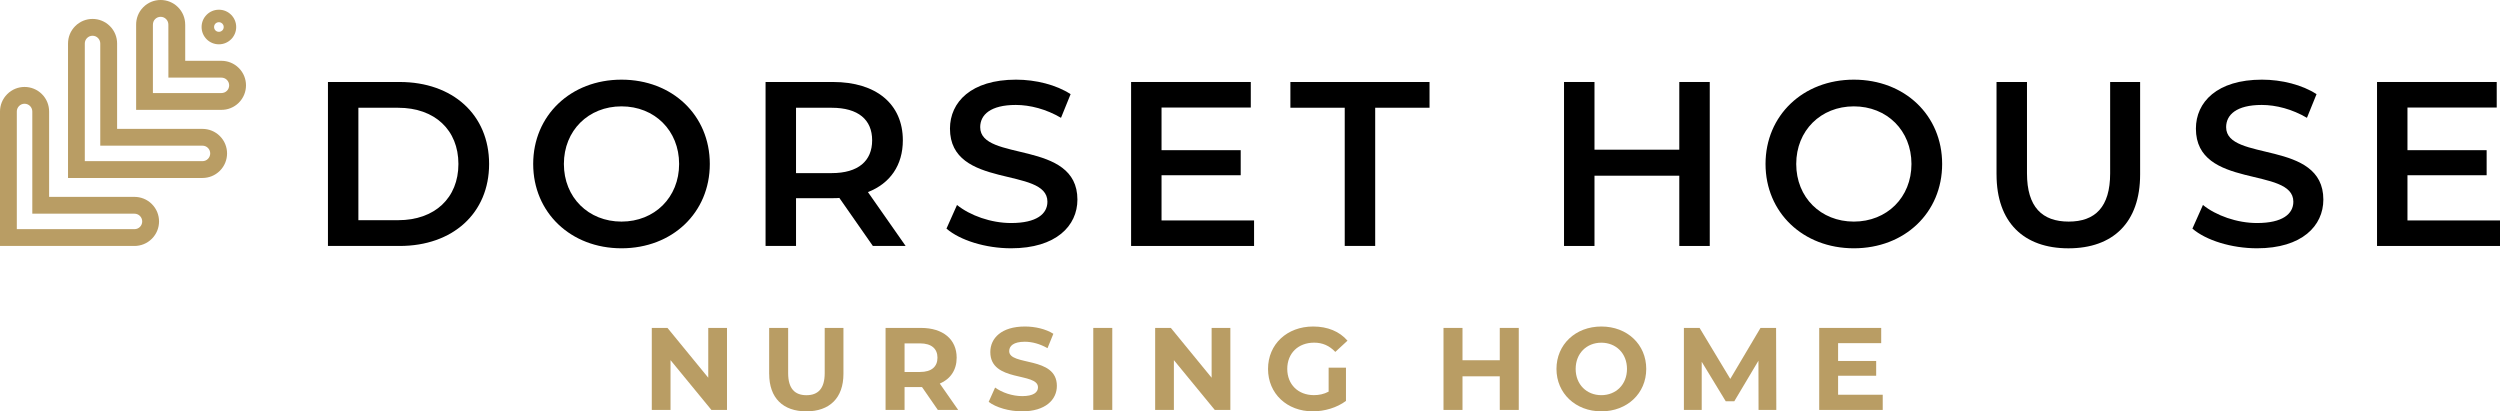<?xml version="1.0" encoding="UTF-8"?><svg id="Layer_1" xmlns="http://www.w3.org/2000/svg" viewBox="0 0 869.95 143.14"><defs><style>.cls-1{fill:#b99d64;}</style></defs><g><path class="cls-1" d="M252.98,114.11v28.54h-5.42l-14.23-17.33v17.33h-6.52v-28.54h5.46l14.19,17.33v-17.33h6.52Z"/><path class="cls-1" d="M267.65,130.09v-15.98h6.61v15.74c0,5.42,2.36,7.67,6.36,7.67s6.36-2.24,6.36-7.67v-15.74h6.52v15.98c0,8.4-4.81,13.05-12.92,13.05s-12.92-4.65-12.92-13.05Z"/><path class="cls-1" d="M326.35,142.65l-5.5-7.95h-6.08v7.95h-6.61v-28.54h12.35c7.62,0,12.39,3.95,12.39,10.36,0,4.28-2.16,7.42-5.87,9.01l6.4,9.17h-7.09Zm-6.2-23.16h-5.38v9.95h5.38c4.04,0,6.07-1.88,6.07-4.97s-2.04-4.98-6.07-4.98Z"/><path class="cls-1" d="M344.04,139.84l2.24-4.98c2.41,1.75,5.99,2.98,9.42,2.98,3.91,0,5.5-1.3,5.5-3.06,0-5.34-16.59-1.67-16.59-12.27,0-4.85,3.91-8.89,12.03-8.89,3.59,0,7.26,.86,9.91,2.53l-2.04,5.01c-2.65-1.51-5.38-2.24-7.91-2.24-3.91,0-5.42,1.47-5.42,3.26,0,5.26,16.59,1.63,16.59,12.11,0,4.77-3.95,8.85-12.11,8.85-4.53,0-9.09-1.35-11.62-3.3Z"/><path class="cls-1" d="M380.44,114.11h6.61v28.54h-6.61v-28.54Z"/><path class="cls-1" d="M428.14,114.11v28.54h-5.42l-14.23-17.33v17.33h-6.52v-28.54h5.46l14.19,17.33v-17.33h6.52Z"/><path class="cls-1" d="M462.34,127.93h6.03v11.58c-3.14,2.36-7.46,3.63-11.54,3.63-8.97,0-15.58-6.16-15.58-14.76s6.61-14.76,15.7-14.76c5.02,0,9.17,1.71,11.95,4.93l-4.24,3.91c-2.08-2.2-4.48-3.22-7.38-3.22-5.55,0-9.34,3.71-9.34,9.13s3.79,9.13,9.26,9.13c1.79,0,3.47-.33,5.14-1.22v-8.36Z"/><path class="cls-1" d="M528.5,114.11v28.54h-6.61v-11.7h-12.97v11.7h-6.61v-28.54h6.61v11.25h12.97v-11.25h6.61Z"/><path class="cls-1" d="M541.62,128.38c0-8.48,6.61-14.76,15.62-14.76s15.62,6.24,15.62,14.76-6.65,14.76-15.62,14.76-15.62-6.28-15.62-14.76Zm24.54,0c0-5.42-3.83-9.13-8.93-9.13s-8.93,3.71-8.93,9.13,3.83,9.13,8.93,9.13,8.93-3.71,8.93-9.13Z"/><path class="cls-1" d="M611.94,142.65l-.04-17.13-8.4,14.11h-2.98l-8.36-13.74v16.76h-6.2v-28.54h5.46l10.68,17.74,10.52-17.74h5.42l.08,28.54h-6.2Z"/><path class="cls-1" d="M655.15,137.35v5.3h-22.1v-28.54h21.57v5.3h-15v6.2h13.25v5.14h-13.25v6.61h15.53Z"/></g><g><path d="M114.12,28.53h24.94c18.5,0,31.14,11.41,31.14,28.53s-12.63,28.53-31.14,28.53h-24.94V28.53Zm24.45,48.09c12.72,0,20.95-7.74,20.95-19.56s-8.23-19.56-20.95-19.56h-13.86v39.13h13.86Z"/><path d="M185.54,57.06c0-16.87,13.04-29.34,30.73-29.34s30.73,12.39,30.73,29.34-13.04,29.34-30.73,29.34-30.73-12.47-30.73-29.34Zm50.78,0c0-11.66-8.56-20.05-20.05-20.05s-20.05,8.4-20.05,20.05,8.56,20.05,20.05,20.05,20.05-8.4,20.05-20.05Z"/><path d="M303.74,85.59l-11.66-16.71c-.73,.08-1.47,.08-2.2,.08h-12.88v16.63h-10.6V28.53h23.48c15,0,24.29,7.66,24.29,20.3,0,8.64-4.4,15-12.15,18.01l13.12,18.75h-11.41Zm-14.35-48.09h-12.39v22.74h12.39c9.29,0,14.1-4.24,14.1-11.41s-4.81-11.33-14.1-11.33Z"/><path d="M329.35,79.56l3.67-8.23c4.56,3.67,11.82,6.28,18.83,6.28,8.89,0,12.63-3.18,12.63-7.42,0-12.31-33.91-4.24-33.91-25.43,0-9.21,7.34-17.04,22.99-17.04,6.85,0,14.02,1.79,18.99,5.05l-3.34,8.23c-5.14-3.02-10.76-4.48-15.73-4.48-8.8,0-12.39,3.42-12.39,7.74,0,12.15,33.83,4.24,33.83,25.19,0,9.13-7.42,16.95-23.07,16.95-8.89,0-17.77-2.77-22.5-6.85Z"/><path d="M436.39,76.7v8.89h-42.79V28.53h41.65v8.89h-31.06v14.84h27.55v8.72h-27.55v15.73h32.2Z"/><path d="M467.94,37.5h-18.91v-8.97h48.42v8.97h-18.91v48.09h-10.6V37.5Z"/><path d="M594.96,28.53v57.06h-10.6v-24.45h-29.51v24.45h-10.6V28.53h10.6v23.56h29.51V28.53h10.6Z"/><path d="M614.37,57.06c0-16.87,13.04-29.34,30.73-29.34s30.73,12.39,30.73,29.34-13.04,29.34-30.73,29.34-30.73-12.47-30.73-29.34Zm50.78,0c0-11.66-8.56-20.05-20.05-20.05s-20.05,8.4-20.05,20.05,8.56,20.05,20.05,20.05,20.05-8.4,20.05-20.05Z"/><path d="M694.75,60.73V28.53h10.6v31.79c0,11.74,5.3,16.79,14.51,16.79s14.43-5.05,14.43-16.79V28.53h10.43V60.73c0,16.63-9.37,25.68-24.94,25.68s-25.02-9.05-25.02-25.68Z"/><path d="M762.91,79.56l3.67-8.23c4.57,3.67,11.82,6.28,18.83,6.28,8.88,0,12.63-3.18,12.63-7.42,0-12.31-33.91-4.24-33.91-25.43,0-9.21,7.34-17.04,22.99-17.04,6.85,0,14.02,1.79,18.99,5.05l-3.34,8.23c-5.14-3.02-10.76-4.48-15.73-4.48-8.8,0-12.39,3.42-12.39,7.74,0,12.15,33.83,4.24,33.83,25.19,0,9.13-7.42,16.95-23.07,16.95-8.89,0-17.77-2.77-22.5-6.85Z"/><path d="M869.95,76.7v8.89h-42.79V28.53h41.65v8.89h-31.06v14.84h27.55v8.72h-27.55v15.73h32.2Z"/></g><g><path class="cls-1" d="M76.17,15.42c3.33,0,6.02-2.69,6.02-6.02,0-1.66-.67-3.17-1.76-4.26-1.09-1.09-2.59-1.76-4.26-1.76-3.33,0-6.02,2.69-6.02,6.02,0,1.66,.67,3.17,1.76,4.26,1.09,1.09,2.59,1.76,4.26,1.76Zm-1.19-7.21c.18-.18,.58-.49,1.19-.49,.61,0,1.01,.31,1.19,.49,.18,.19,.49,.58,.49,1.19s-.31,1.01-.49,1.19c-.19,.18-.58,.49-1.19,.49s-1.01-.31-1.19-.49c-.18-.18-.49-.58-.49-1.19,0-.61,.31-1.01,.49-1.19Z"/><path class="cls-1" d="M70.46,44.84h-29.71s0-29.71,0-29.71c0-2.19-.83-4.38-2.5-6.04-3.34-3.34-8.75-3.34-12.08,0-1.67,1.67-2.5,3.86-2.5,6.04V61.91h.02s0,.02,0,.02h46.78c2.19,0,4.37-.84,6.04-2.5,3.34-3.34,3.34-8.75,0-12.08-1.67-1.67-3.86-2.5-6.04-2.5Zm1.9,10.45c-.51,.51-1.19,.79-1.91,.79H29.51s0-40.95,0-40.95c0-.72,.28-1.4,.79-1.9,.51-.51,1.18-.79,1.9-.79s1.4,.28,1.9,.79,.79,1.19,.79,1.91V50.69h35.56c.72,0,1.4,.28,1.91,.79,1.05,1.05,1.05,2.76,0,3.81Z"/><path class="cls-1" d="M46.8,68.5H17.09v-29.7c0-2.19-.83-4.38-2.5-6.04-3.34-3.34-8.75-3.34-12.08,0C.84,34.42,0,36.61,0,38.79v46.78H.02s0,.02,0,.02H46.8c2.19,0,4.37-.84,6.04-2.5,3.34-3.34,3.34-8.75,0-12.08-1.67-1.67-3.86-2.5-6.04-2.5Zm1.91,10.45c-.51,.51-1.19,.79-1.91,.79H5.85V38.8c0-.72,.28-1.4,.79-1.91s1.18-.79,1.9-.79,1.4,.28,1.91,.79c.51,.51,.79,1.19,.79,1.91v35.56H46.79c.72,0,1.4,.28,1.91,.79,1.05,1.05,1.05,2.76,0,3.81Z"/><path class="cls-1" d="M83.09,23.66c-1.67-1.67-3.86-2.5-6.04-2.5h0s-12.6-.01-12.6-.01V8.54h-.01c0-2.19-.83-4.37-2.5-6.04-3.34-3.34-8.75-3.34-12.08,0-1.7,1.7-2.52,3.95-2.49,6.18v12.48h0v17.07h17.07s12.48,0,12.48,0c2.23,.04,4.48-.79,6.18-2.49,3.34-3.34,3.34-8.75,0-12.08Zm-4.14,7.95c-.51,.51-1.19,.78-2.04,.78h-15.63s-8.07,0-8.07,0v-11.22s0-12.51,0-12.51c-.01-.8,.26-1.5,.78-2.02,.51-.51,1.18-.79,1.91-.79s1.4,.28,1.9,.79c.51,.51,.79,1.19,.79,1.91v6.09s.01,6.53,.01,6.53v5.83h12.36s1.63,.01,1.63,.01h4.46c.72,0,1.4,.28,1.91,.79,1.05,1.05,1.05,2.76,0,3.81Z"/></g></svg>